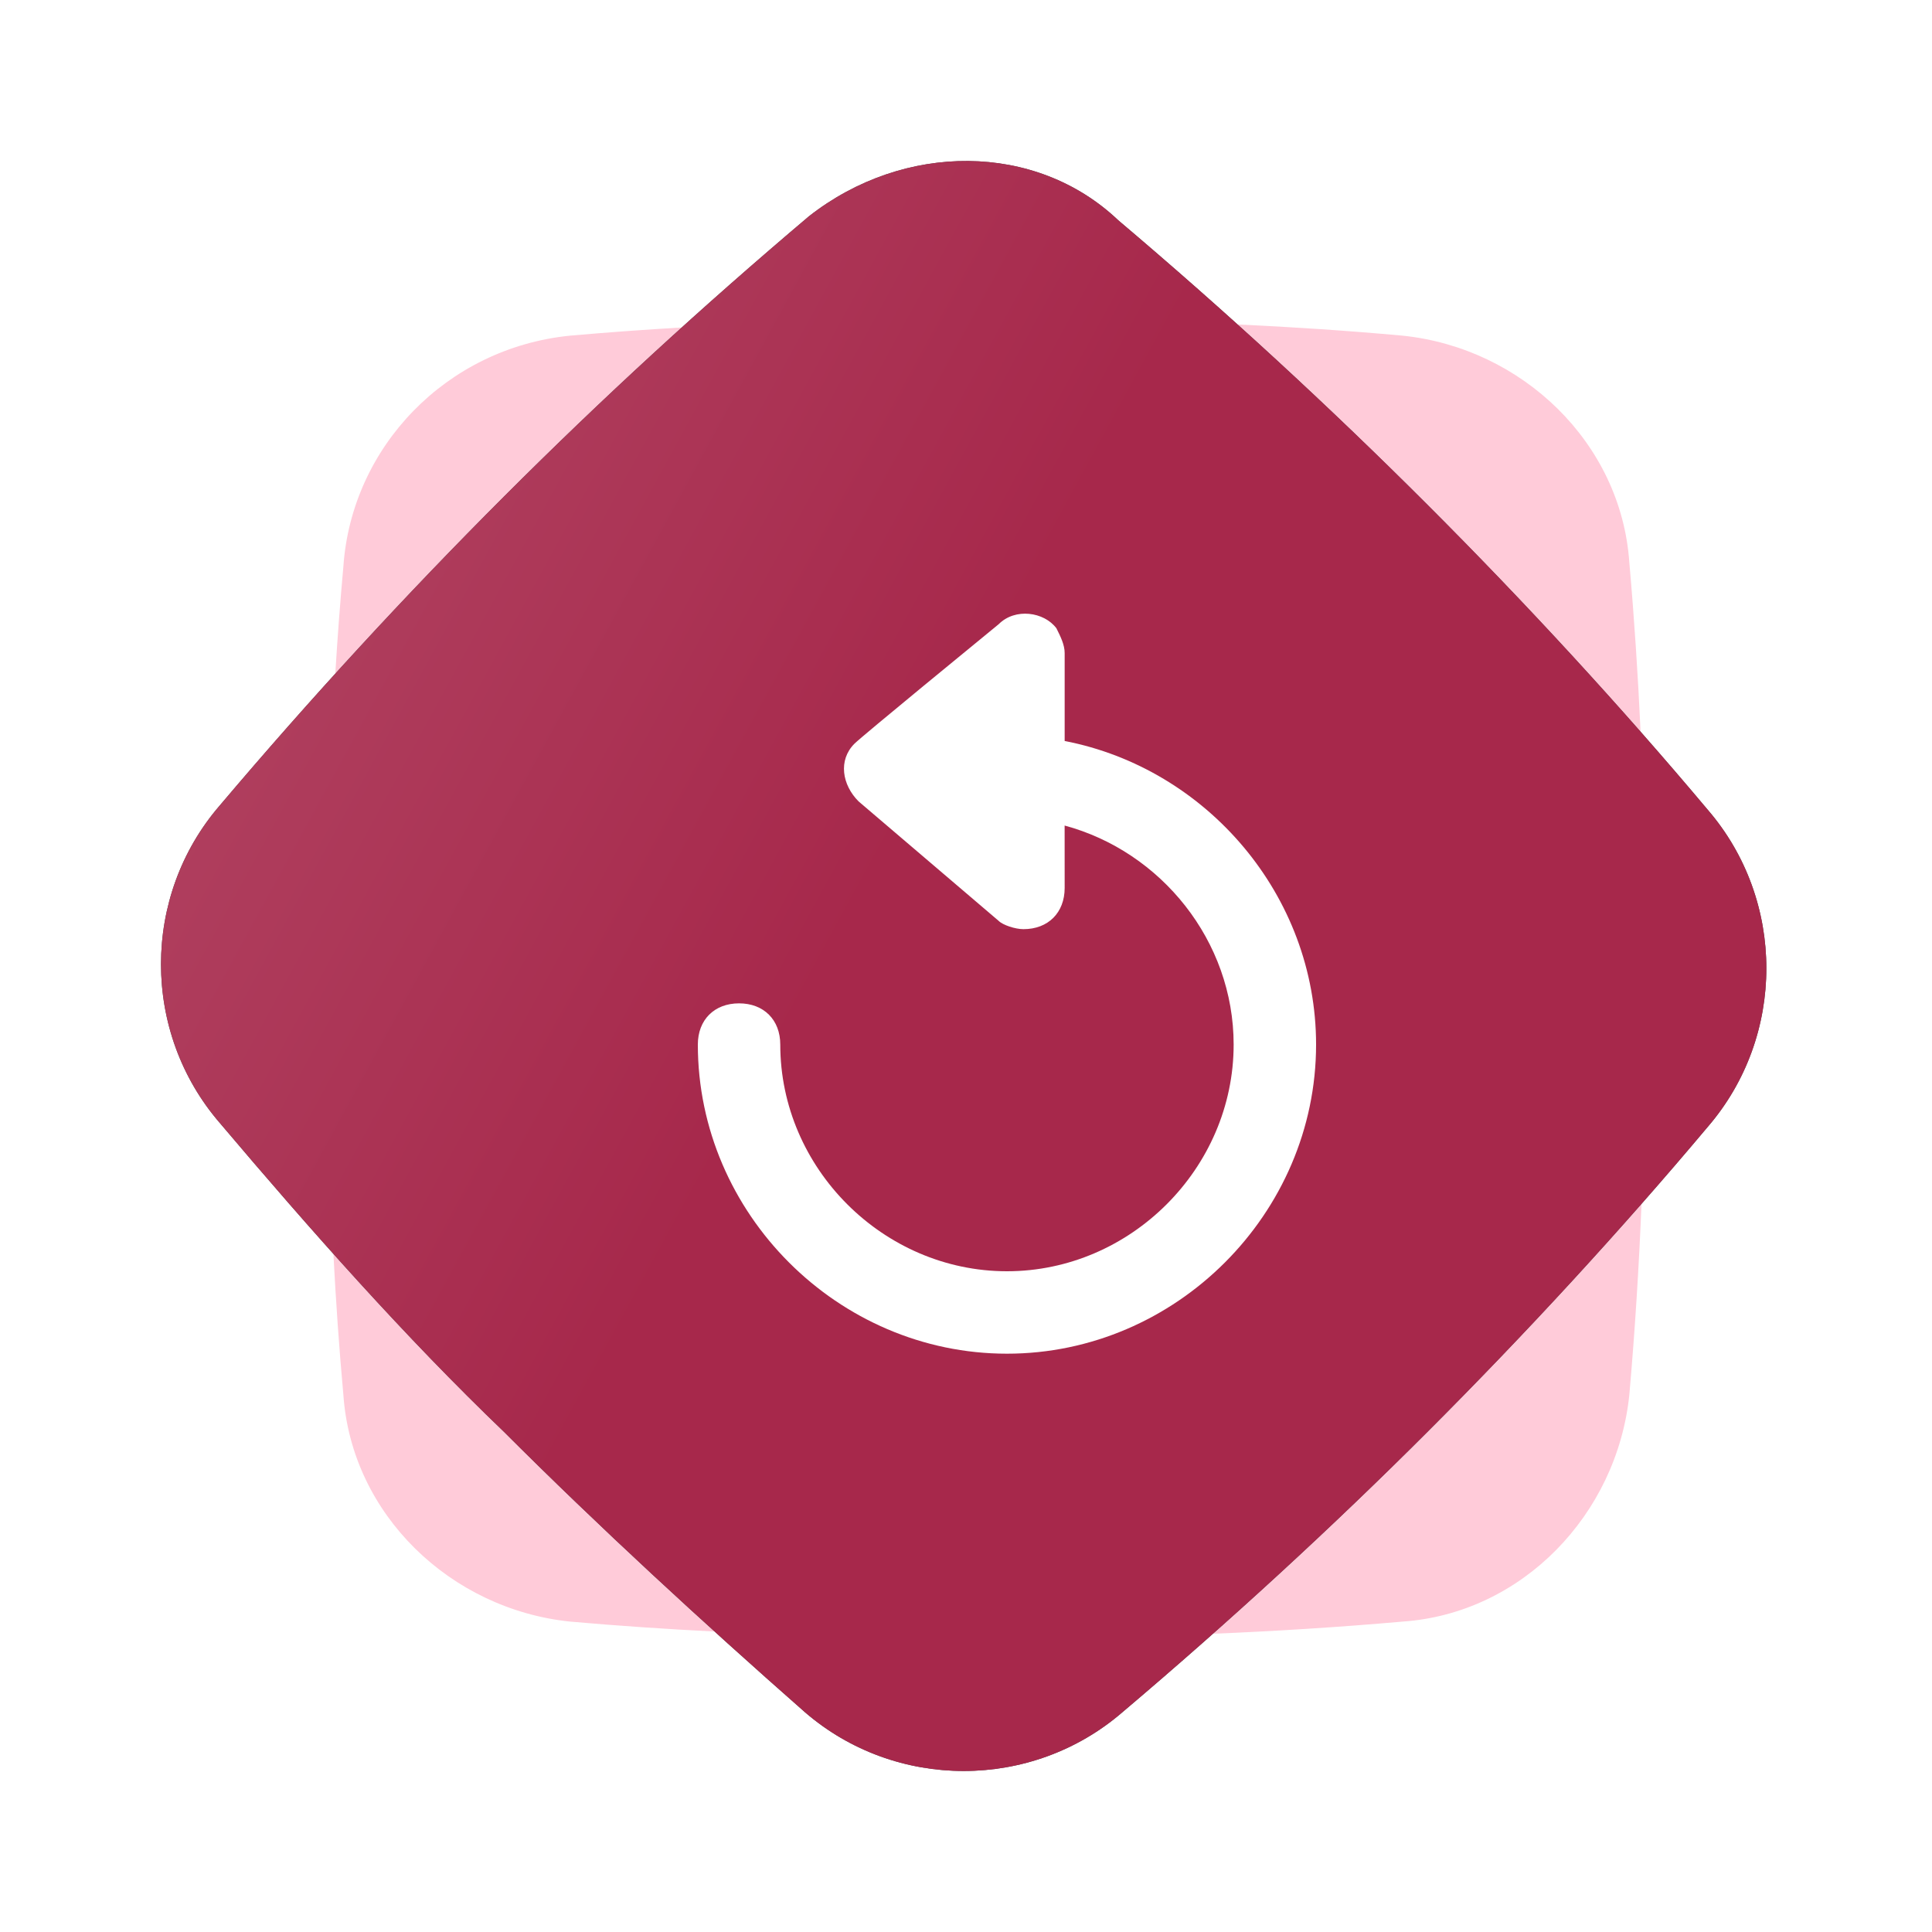 <?xml version="1.0" encoding="UTF-8"?>
<svg width="60px" height="60px" viewBox="0 0 60 60" version="1.1" xmlns="http://www.w3.org/2000/svg" xmlns:xlink="http://www.w3.org/1999/xlink">
    <title>形状结合</title>
    <defs>
        <rect id="path-1" x="0" y="0" width="60" height="60"></rect>
        <linearGradient x1="99.712%" y1="50%" x2="8.09%" y2="0%" id="linearGradient-3">
            <stop stop-color="#EE396B" offset="0%"></stop>
            <stop stop-color="#EE396B" offset="48.542%"></stop>
            <stop stop-color="#FF6590" offset="100%"></stop>
        </linearGradient>
        <path d="M20.128,1.712 C16.8,4.528 13.728,7.344 10.656,10.416 C7.584,13.488 4.64,16.688 1.824,20.016 C-0.608,22.832 -0.608,27.056 1.824,29.872 C4.64,33.2 7.584,36.528 10.656,39.472 C13.6,42.416 16.8,45.36 20,48.176 C22.816,50.608 27.04,50.608 29.856,48.176 C33.184,45.36 36.384,42.416 39.328,39.472 C42.4,36.4 45.344,33.2 48.032,30 C50.464,27.184 50.464,22.96 48.032,20.144 C45.344,16.944 42.4,13.744 39.328,10.672 C36.256,7.6 33.056,4.656 29.728,1.84 C27.168,-0.592 23.072,-0.592 20.128,1.712 Z" id="path-4"></path>
        <filter x="-12.0%" y="-12.0%" width="124.1%" height="124.0%" filterUnits="objectBoundingBox" id="filter-5">
            <feOffset dx="0" dy="0" in="SourceAlpha" result="shadowOffsetOuter1"></feOffset>
            <feGaussianBlur stdDeviation="2" in="shadowOffsetOuter1" result="shadowBlurOuter1"></feGaussianBlur>
            <feComposite in="shadowBlurOuter1" in2="SourceAlpha" operator="out" result="shadowBlurOuter1"></feComposite>
            <feColorMatrix values="0 0 0 0 0.965   0 0 0 0 0.306   0 0 0 0 0.49  0 0 0 0.156 0" type="matrix" in="shadowBlurOuter1"></feColorMatrix>
        </filter>
    </defs>
    <g id="PC" stroke="none" stroke-width="1" fill="none" fill-rule="evenodd">
        <g id="产品_亮点" transform="translate(-985, -3271)">
            <g id="编组-11" transform="translate(350, 1421)">
                <g id="编组-19备份-21" transform="translate(620, 1820)">
                    <g id="形状结合" transform="translate(15, 30)">
                        <mask id="mask-2" fill="white">
                            <use xlink:href="#path-1"></use>
                        </mask>
                        <g id="蒙版"></g>
                        <g id="编组" mask="url(#mask-2)">
                            <g transform="translate(5, 5)">
                                <path d="M45.979,32.388 C45.898,34.355 45.776,36.324 45.6,38.32 C45.216,42.032 42.272,45.104 38.56,45.36 C36.573,45.535 34.613,45.657 32.668,45.738 C34.989,43.681 37.224,41.576 39.328,39.472 C41.376,37.424 43.367,35.319 45.263,33.196 Z M10.656,39.472 C12.736,41.553 14.945,43.634 17.191,45.669 C15.691,45.593 14.19,45.491 12.704,45.36 C8.992,44.976 5.92,42.032 5.664,38.32 C5.532,36.874 5.431,35.412 5.354,33.94 C7.076,35.866 8.844,37.736 10.656,39.472 Z M33.434,5.076 C35.148,5.156 36.854,5.269 38.56,5.424 C42.272,5.808 45.344,8.752 45.6,12.464 C45.756,14.233 45.869,15.98 45.95,17.724 C43.849,15.337 41.624,12.969 39.328,10.672 C37.792,9.136 36.224,7.632 34.624,6.16 Z M10.656,10.416 C8.865,12.207 7.117,14.042 5.413,15.92 C5.481,14.806 5.564,13.695 5.664,12.592 C5.92,8.88 8.864,5.808 12.704,5.424 C13.86,5.322 15.017,5.238 16.173,5.17 C14.297,6.865 12.477,8.596 10.656,10.416 Z" id="形状结合" fill="#FF7DA0" fill-rule="evenodd" opacity="0.4"></path>
                                <g id="Fill-3" fill="none">
                                    <use fill="black" fill-opacity="1" filter="url(#filter-5)" xlink:href="#path-4"></use>
                                    <use fill-opacity="0.7" fill="url(#linearGradient-3)" fill-rule="evenodd" xlink:href="#path-4"></use>
                                </g>
                                <path d="M27.808,14.512 C27.936,14.768 28.064,15.024 28.064,15.28 L28.064,18.012 C32.475,18.866 35.872,22.804 35.872,27.44 C35.872,32.688 31.52,37.04 26.272,37.04 C21.024,37.04 16.672,32.688 16.672,27.44 C16.672,26.672 17.184,26.16 17.952,26.16 C18.72,26.16 19.232,26.672 19.232,27.44 C19.232,31.28 22.432,34.48 26.272,34.48 C30.112,34.48 33.312,31.28 33.312,27.44 C33.312,24.218 31.058,21.446 28.063,20.638 L28.064,22.576 C28.064,23.344 27.552,23.856 26.784,23.856 C26.528,23.856 26.144,23.728 26.016,23.6 L21.664,19.888 C21.152,19.376 21.024,18.608 21.536,18.096 C21.776,17.856 25.518,14.792 25.971,14.421 L26.016,14.384 L26.016,14.384 C26.528,13.872 27.424,14 27.808,14.512 Z" id="形状结合" fill="#FFFFFF" fill-rule="evenodd"></path>
                            </g>
                        </g>
                    </g>
                </g>
            </g>
        </g>
    </g>
</svg>